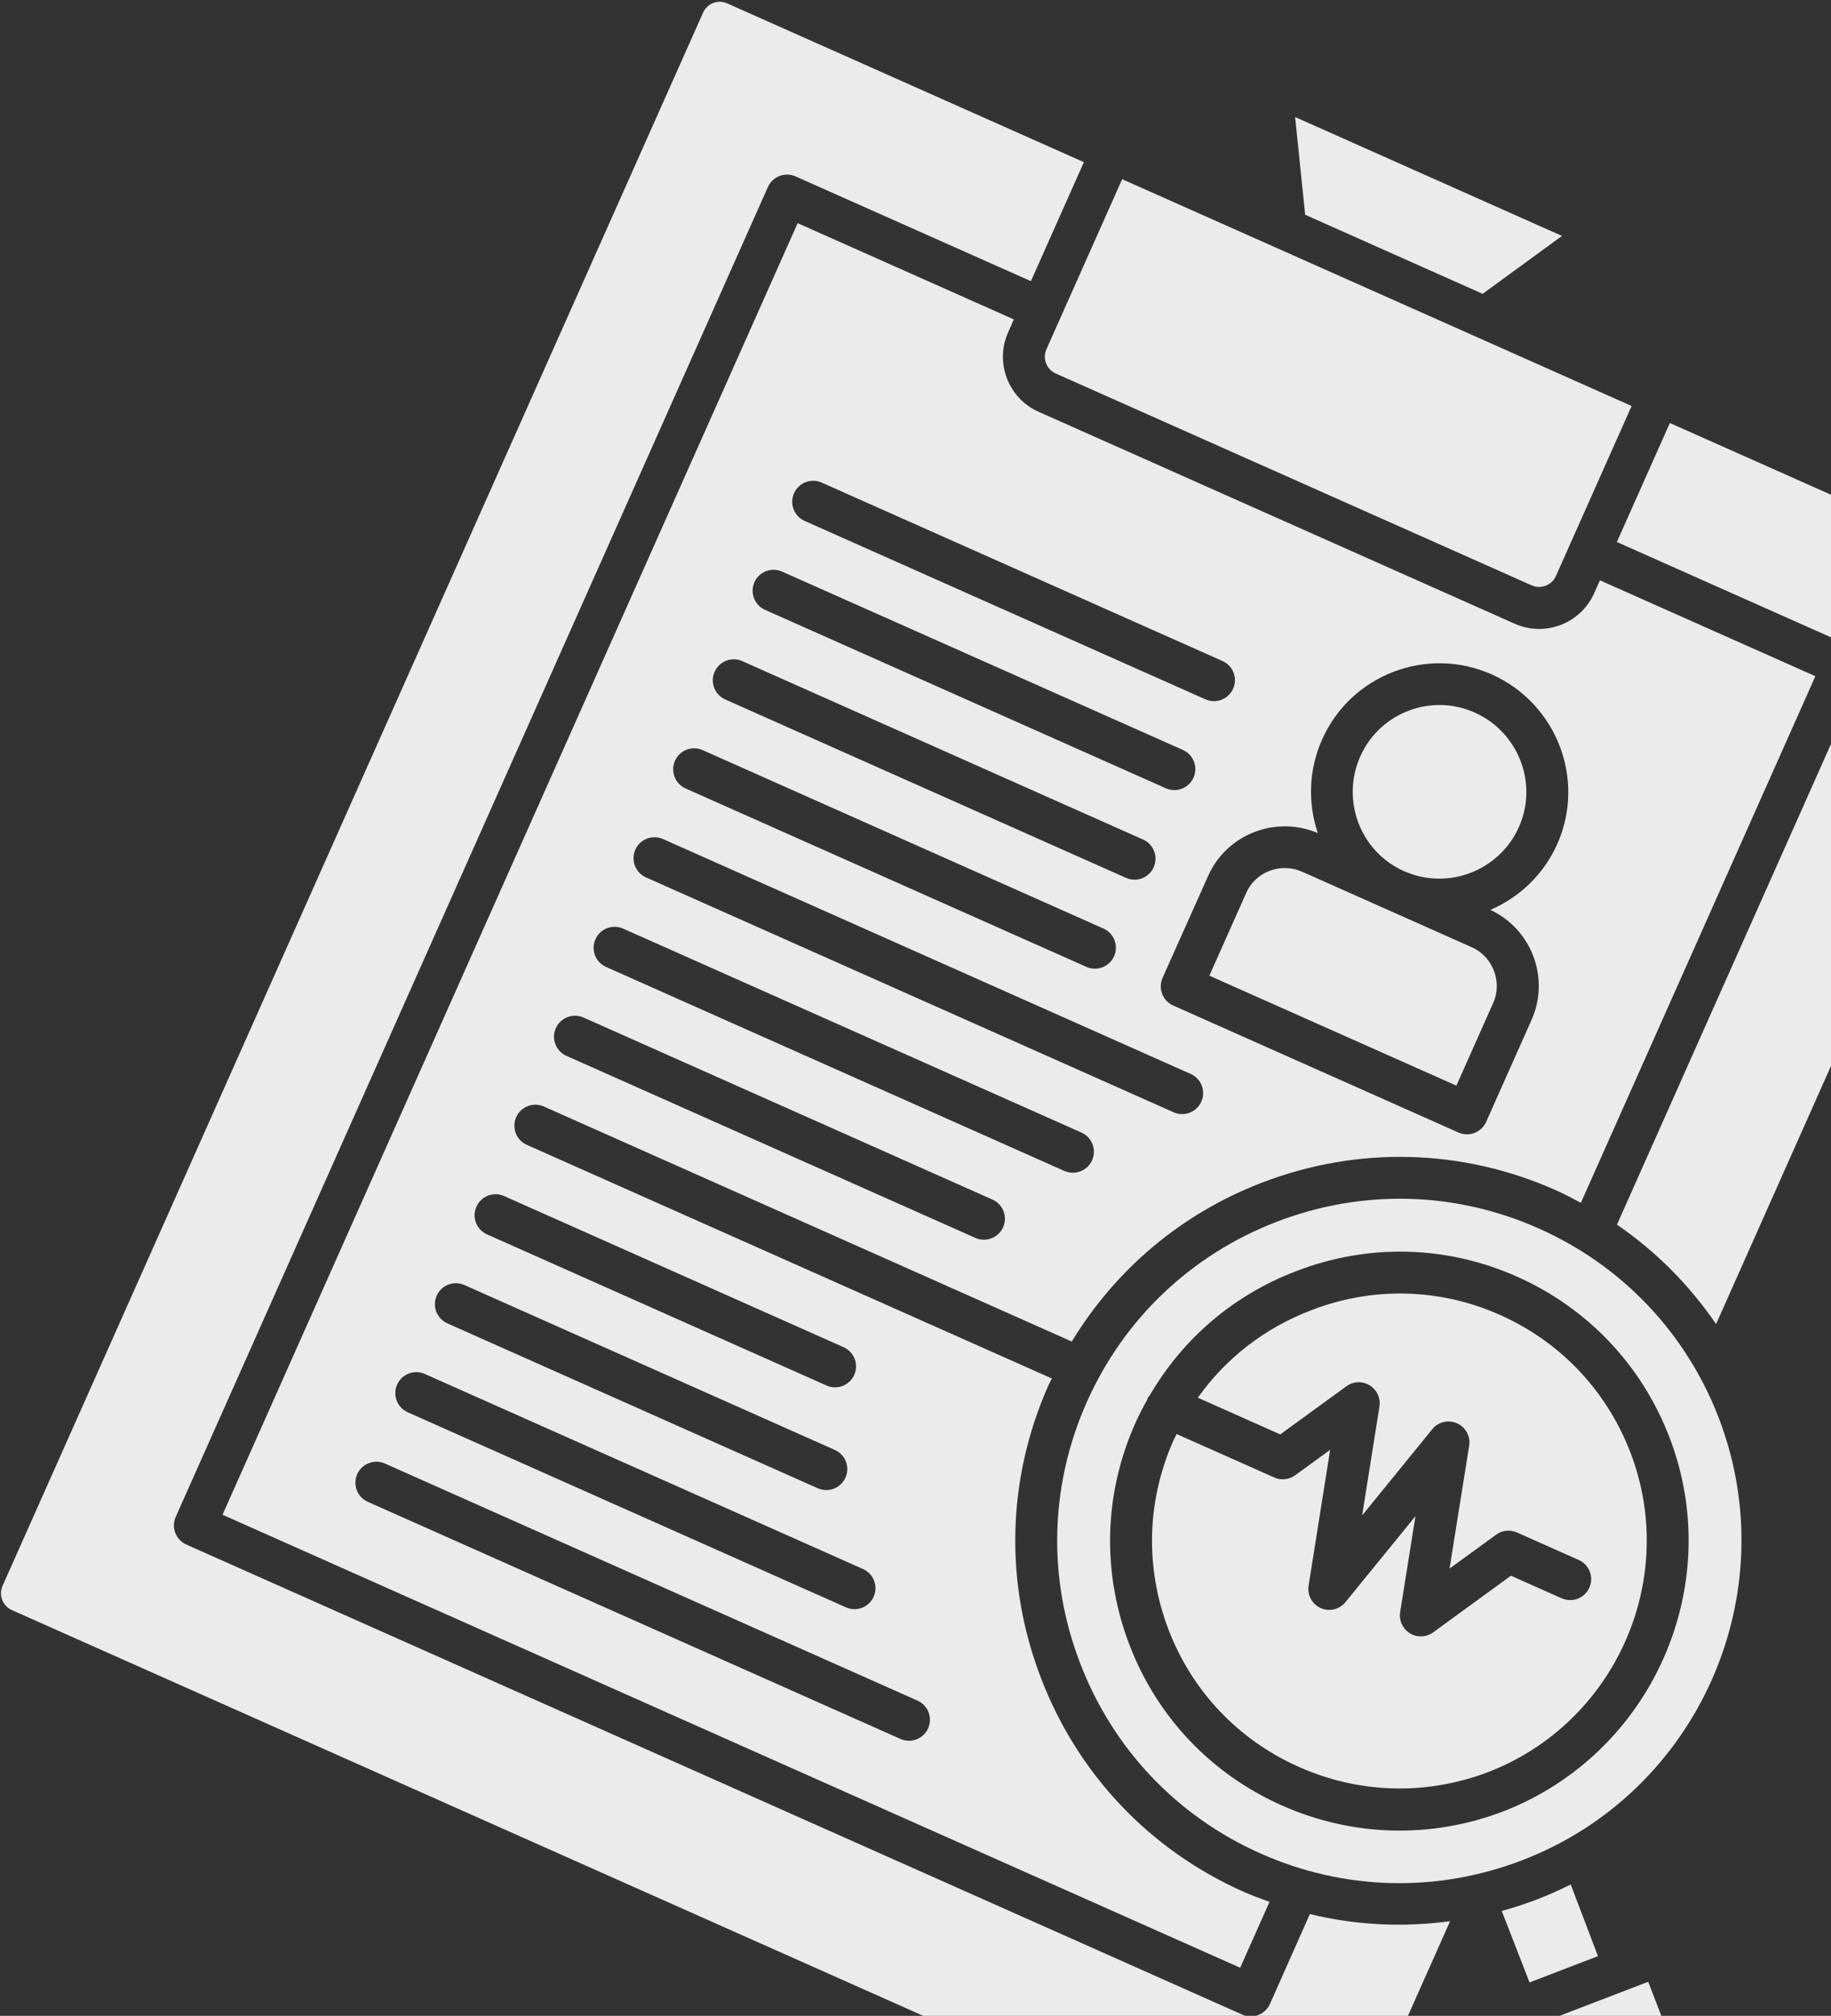 <?xml version="1.0" encoding="UTF-8"?> <svg xmlns="http://www.w3.org/2000/svg" width="178" height="196" viewBox="0 0 178 196" fill="none"><rect x="0" y="0" width="178" height="196" fill="#333333" stroke="none"/><path d="M132.243 73.537C134.129 69.301 139.109 67.387 143.35 69.275C147.612 71.173 149.55 76.167 147.664 80.403C145.763 84.673 140.752 86.598 136.484 84.698C132.243 82.81 130.341 77.807 132.243 73.537ZM181.024 65.545L157.193 119.07C160.99 121.673 164.237 124.949 166.829 128.737L197.911 58.907C198.309 58.014 197.906 56.965 197.014 56.568L162.334 41.128L157.183 52.698L179.99 62.853C181.015 63.309 181.483 64.513 181.024 65.545ZM145.17 97.496C146.071 95.472 145.12 93.009 143.098 92.108L126.595 84.761C124.51 83.832 122.069 84.752 121.156 86.804L117.567 94.864L141.581 105.556L145.17 97.496ZM102.619 36.308L148.912 56.919C149.791 57.31 150.859 56.9 151.251 56.02L158.618 39.474L109.09 17.423L101.723 33.969C101.331 34.849 101.74 35.917 102.619 36.308ZM144.133 28.569L151.847 22.939L125.904 11.38L126.881 20.879L144.133 28.569ZM98.005 32.314C96.694 35.259 98.017 38.725 100.961 40.035L147.253 60.646C150.196 61.957 153.662 60.631 154.976 57.679L155.535 56.423L176.48 65.748L153.684 116.949C152.889 116.52 152.091 116.098 151.254 115.725C142.144 111.669 131.998 111.408 122.682 114.987C114.869 117.988 108.462 123.406 104.195 130.436L52.874 107.586C51.849 107.13 50.642 107.587 50.182 108.62C49.726 109.646 50.183 110.853 51.215 111.313L102.261 134.031C102.151 134.258 102.027 134.462 101.924 134.693C97.883 143.789 97.63 153.911 101.213 163.191C104.787 172.508 111.77 179.874 120.88 183.929C121.71 184.299 122.568 184.606 123.416 184.916L120.563 191.322L21.632 147.276L77.543 21.698L98.559 31.055L98.005 32.314ZM37.42 142.298C36.395 141.841 35.188 142.299 34.728 143.332C34.272 144.358 34.729 145.565 35.761 146.024L87.536 169.075C88.561 169.532 89.768 169.074 90.228 168.041C90.684 167.015 90.227 165.808 89.195 165.349L37.42 142.298ZM83.9 152.556L41.298 133.588C40.273 133.132 39.066 133.59 38.606 134.623C38.149 135.648 38.606 136.855 39.639 137.315L82.241 156.282C83.266 156.739 84.473 156.281 84.933 155.248C85.389 154.222 84.932 153.015 83.9 152.556ZM81.158 140.975L45.147 124.942C44.121 124.485 42.915 124.943 42.455 125.976C41.998 127.002 42.455 128.209 43.488 128.668L79.499 144.702C80.524 145.158 81.731 144.7 82.191 143.667C82.651 142.635 82.19 141.435 81.158 140.975ZM46.315 117.326C45.858 118.352 46.315 119.559 47.347 120.018L80.352 134.713C81.377 135.169 82.584 134.711 83.044 133.679C83.501 132.653 83.043 131.446 82.011 130.986L48.999 116.288C47.974 115.832 46.771 116.3 46.315 117.326ZM69.471 65.316C69.014 66.341 69.471 67.549 70.504 68.008L109.465 85.355C110.49 85.811 111.697 85.353 112.157 84.32C112.613 83.295 112.156 82.088 111.124 81.628L72.156 64.278C71.13 63.822 69.928 64.29 69.471 65.316ZM74.374 59.296L113.335 76.642C114.361 77.099 115.567 76.641 116.027 75.608C116.484 74.582 116.027 73.375 114.995 72.916L76.03 55.576C75.005 55.12 73.798 55.578 73.338 56.61C72.889 57.639 73.349 58.839 74.374 59.296ZM65.618 73.969C65.162 74.995 65.619 76.202 66.651 76.662L105.612 94.008C106.637 94.465 107.844 94.007 108.304 92.974C108.761 91.948 108.304 90.741 107.271 90.281L68.303 72.932C67.278 72.475 66.078 72.936 65.618 73.969ZM97.516 119.328C97.973 118.302 97.516 117.095 96.484 116.635L56.726 98.934C55.701 98.478 54.494 98.935 54.034 99.968C53.577 100.994 54.035 102.201 55.067 102.661L94.817 120.359C95.85 120.818 97.059 120.353 97.516 119.328ZM106.168 112.811C106.624 111.785 106.167 110.578 105.135 110.118L60.577 90.288C59.551 89.832 58.344 90.289 57.885 91.322C57.428 92.348 57.885 93.555 58.917 94.015L103.466 113.849C104.501 114.301 105.708 113.844 106.168 112.811ZM116.787 107.111C117.244 106.086 116.786 104.879 115.754 104.419L64.455 81.579C63.429 81.123 62.223 81.58 61.763 82.613C61.306 83.639 61.763 84.846 62.795 85.306L114.102 108.149C115.127 108.605 116.33 108.137 116.787 107.111ZM113.02 95.074C112.563 96.1 113.02 97.307 114.053 97.767L141.784 110.113C142.81 110.57 144.016 110.112 144.476 109.079L148.891 99.163C150.699 95.101 148.898 90.344 144.887 88.466C147.68 87.26 150.057 85.057 151.386 82.07C154.186 75.783 151.323 68.379 145.01 65.568C138.719 62.767 131.329 65.606 128.53 71.894C127.197 74.888 127.143 78.125 128.112 80.998C124.011 79.264 119.257 81.102 117.448 85.164L113.02 95.074ZM79.883 46.923C78.858 46.466 77.651 46.924 77.191 47.957C76.734 48.983 77.192 50.19 78.224 50.65L117.185 67.996C118.21 68.453 119.417 67.995 119.877 66.962C120.334 65.936 119.877 64.729 118.844 64.269L79.883 46.923ZM152.698 183.228C151.648 183.747 150.569 184.237 149.45 184.667C148.31 185.105 147.158 185.478 145.993 185.804L148.692 192.75L155.346 190.194L152.698 183.228ZM170.041 218.159L160.23 192.686L148.252 197.287L146.727 197.879L156.475 223.399C157.875 226.957 162.263 228.928 165.884 227.572C169.558 226.114 171.438 221.892 170.041 218.159ZM123.457 194.844C123 195.869 121.797 196.337 120.765 195.878L18.116 150.176C17.091 149.719 16.624 148.516 17.084 147.483L74.65 18.186C75.107 17.16 76.31 16.692 77.342 17.152L100.219 27.337L105.37 15.767L70.691 0.327C69.798 -0.071 68.749 0.332 68.352 1.225L0.243 154.201C-0.148 155.08 0.262 156.149 1.141 156.54L127.459 212.789C128.324 213.174 129.416 212.749 129.798 211.89L140.971 186.795C136.418 187.411 131.818 187.194 127.339 186.103L123.457 194.844ZM147.992 180.865C139.695 184.053 130.653 183.824 122.535 180.209C114.423 176.598 108.2 170.039 105.013 161.73C101.821 153.469 102.048 144.456 105.641 136.348C109.251 128.222 115.816 121.98 124.134 118.785C132.431 115.597 141.472 115.826 149.591 119.441C157.702 123.052 163.925 129.611 167.108 137.91C173.639 155.04 165.06 174.309 147.992 180.865ZM162.303 139.767C159.607 132.738 154.342 127.183 147.485 124.13C140.622 121.074 132.991 120.888 125.992 123.6C119.962 125.899 115.03 130.108 111.818 135.593C111.731 135.714 111.627 135.818 111.565 135.957C111.546 135.999 111.551 136.043 111.533 136.085C111.121 136.822 110.724 137.581 110.376 138.363C107.302 145.231 107.104 152.902 109.808 159.951C112.492 166.949 117.743 172.481 124.606 175.537C131.462 178.589 139.108 178.799 146.133 176.124C160.585 170.509 167.835 154.204 162.303 139.767ZM158.502 141.227C156.19 135.214 151.688 130.458 145.829 127.85C139.963 125.238 133.441 125.077 127.45 127.402C122.95 129.119 119.167 132.059 116.447 135.898L124.461 139.466L130.89 134.786C131.559 134.298 132.453 134.261 133.152 134.698C133.855 135.128 134.23 135.939 134.102 136.752L132.421 147.342L139.236 138.962C139.815 138.242 140.803 138.013 141.64 138.385L141.647 138.389C142.491 138.764 142.969 139.663 142.824 140.568L140.917 152.513L145.442 149.218C146.028 148.784 146.807 148.705 147.47 149L153.475 151.674C154.501 152.13 154.968 153.333 154.508 154.366C154.051 155.392 152.848 155.86 151.816 155.4L146.885 153.205L139.327 158.712C138.658 159.2 137.771 159.24 137.064 158.8C136.362 158.37 135.987 157.559 136.115 156.746L137.603 147.416L130.797 155.775C130.218 156.495 129.23 156.725 128.393 156.352C127.549 155.976 127.068 155.085 127.215 154.172L129.31 140.965L125.91 143.439C125.317 143.87 124.545 143.952 123.882 143.657L114.389 139.431C114.292 139.63 114.184 139.816 114.097 140.012C111.471 145.891 111.295 152.444 113.608 158.474C115.902 164.454 120.399 169.182 126.265 171.794C132.131 174.405 138.671 174.583 144.677 172.298C157.026 167.52 163.236 153.571 158.502 141.227Z" fill="#EBEBEB"></path></svg> 